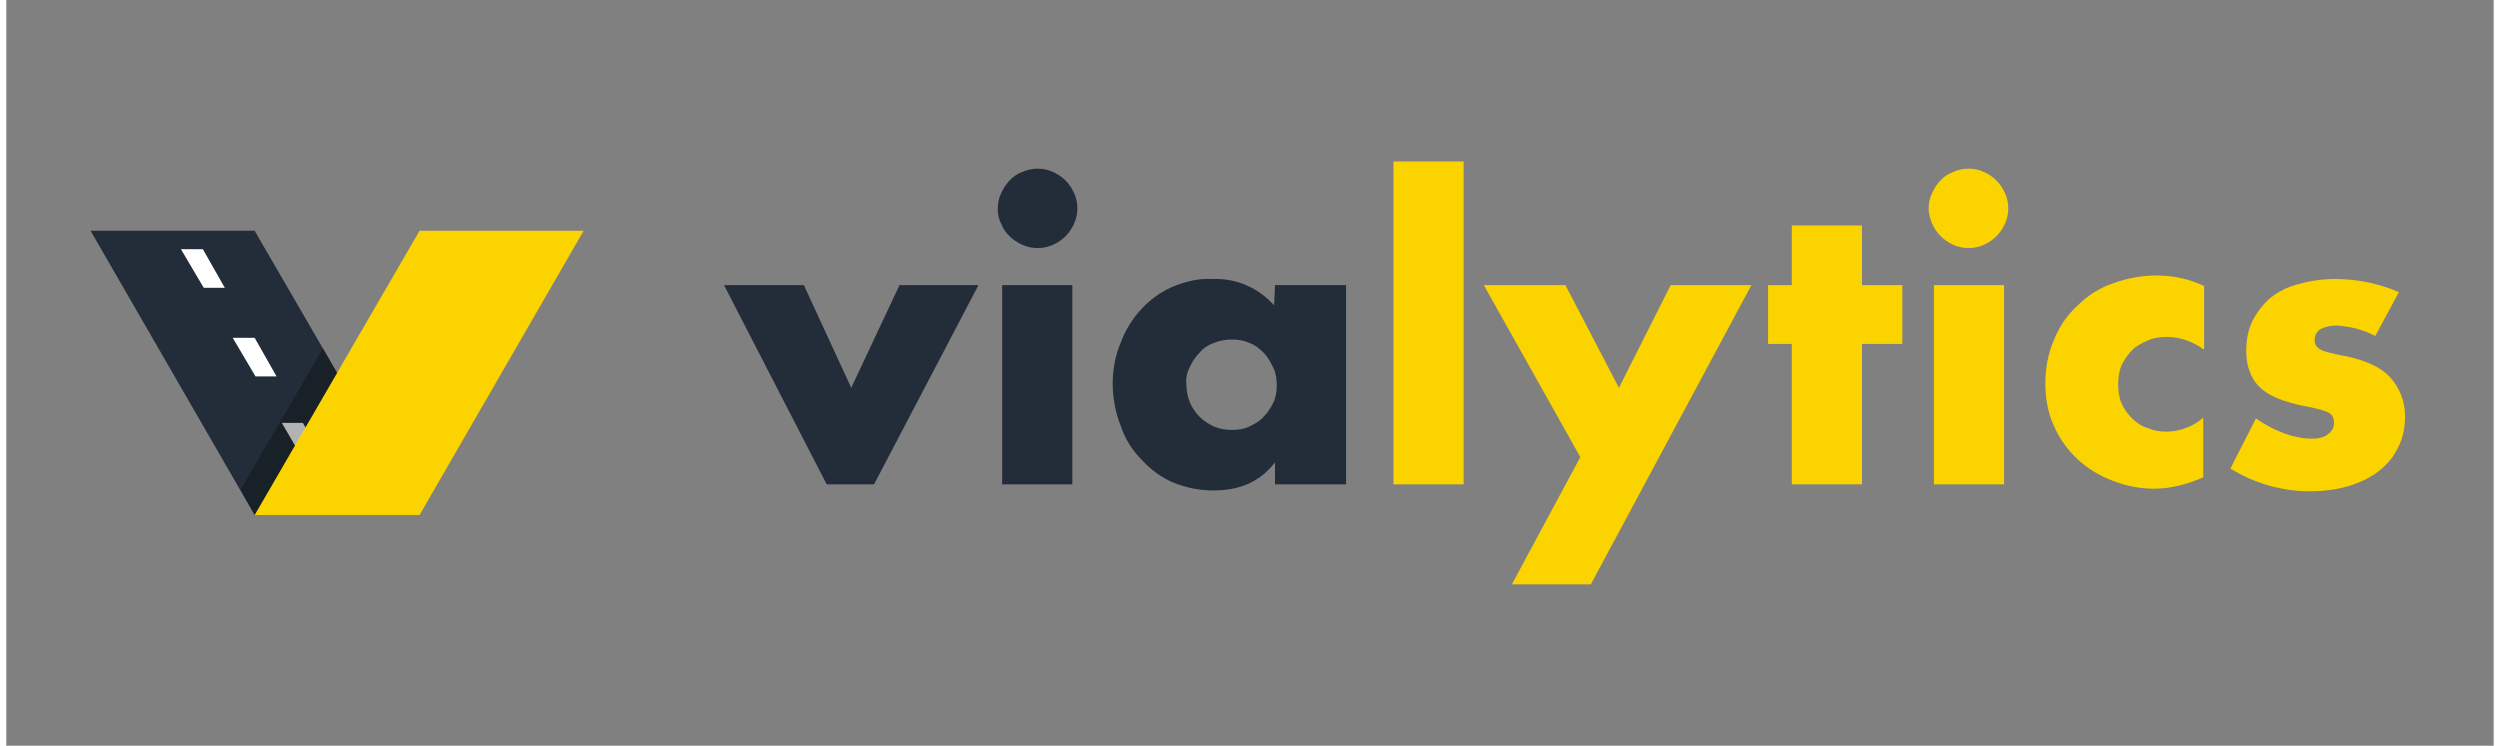 <?xml version="1.0" encoding="utf-8" standalone="no"?><!-- Generator: Adobe Illustrator 25.2.3, SVG Export Plug-In . SVG Version: 6.00 Build 0)  --><svg xmlns="http://www.w3.org/2000/svg" xmlns:xlink="http://www.w3.org/1999/xlink" height="88" style="enable-background:new 0 0 283.5 85;" version="1.1" viewBox="0 0 283.5 85" width="295" x="0px" xml:space="preserve" y="0px">
<rect x="0" y="0" width="283.5" height="85" fill="#808080" stroke="none"/>
<style type="text/css">
	.st0{display:none;}
	.st1{display:inline;fill:#FBD400;}
	.st2{fill:#222D39;}
	.st3{fill:#FBD400;}
	.st4{fill:#FFFFFF;}
	.st5{opacity:0.3;fill:#010102;}
</style>
<g class="st0" id="Ebene_2">
	<rect class="st1" height="85" width="283.5"/>
</g>
<g id="Ebene_1">
	<path class="st2" d="M90.9,32.5l5.4,11.7l5.5-11.7h9L98.9,55.2h-5.4L81.8,32.5H90.9z"/>
	<path class="st2" d="M113,23.8c0-0.6,0.1-1.2,0.4-1.8c0.5-1.1,1.3-2,2.4-2.4c1.1-0.5,2.4-0.5,3.5,0c1.1,0.5,1.9,1.3,2.4,2.4   c0.5,1.1,0.5,2.4,0,3.5c-0.5,1.1-1.3,1.9-2.4,2.4c-1.1,0.5-2.4,0.5-3.5,0c-1.1-0.5-2-1.3-2.4-2.4C113.1,25,113,24.4,113,23.8z    M121.5,32.5v22.7h-8V32.5H121.5z"/>
	<path class="st2" d="M144.6,32.5h8.1v22.7h-8.1v-2.5c-1.7,2.2-4,3.2-7,3.2c-1.6,0-3.1-0.3-4.6-0.9c-1.4-0.6-2.6-1.5-3.6-2.6   c-1.1-1.1-1.9-2.4-2.4-3.9c-0.6-1.5-0.9-3.2-0.9-4.8c0-1.6,0.3-3.2,0.9-4.6c0.5-1.4,1.3-2.7,2.3-3.8c1-1.1,2.2-2,3.6-2.6   c1.4-0.6,3-1,4.6-0.9c2.7-0.1,5.2,1,7,3L144.6,32.5z M134.5,43.8c0,1.4,0.5,2.7,1.5,3.7c0.5,0.5,1,0.8,1.6,1.1   c0.7,0.3,1.4,0.4,2.1,0.4c0.7,0,1.4-0.1,2-0.4c0.6-0.3,1.2-0.6,1.6-1.1c0.5-0.5,0.8-1,1.1-1.6c0.3-0.6,0.4-1.3,0.4-2   c0-0.7-0.1-1.4-0.4-2c-0.3-0.6-0.6-1.2-1.1-1.7c-0.5-0.5-1-0.9-1.6-1.1c-0.6-0.3-1.3-0.4-2-0.4c-0.7,0-1.4,0.1-2.1,0.4   c-0.6,0.2-1.2,0.6-1.6,1.1c-0.5,0.5-0.8,1-1.1,1.6C134.6,42.4,134.4,43.1,134.5,43.8z"/>
	<path class="st3" d="M166.1,18.4v36.8h-8V18.4H166.1z"/>
	<path class="st3" d="M179.4,52.1l-11-19.6h9.3l6.1,11.7l5.9-11.7h9.2l-18.3,34.1h-9L179.4,52.1z"/>
	<path class="st3" d="M211.5,39.2v16h-8v-16h-2.7v-6.7h2.7v-6.8h8v6.8h4.6v6.7H211.5z"/>
	<path class="st3" d="M219.1,23.8c0-0.6,0.1-1.2,0.4-1.8c0.5-1.1,1.3-2,2.4-2.4c1.1-0.5,2.4-0.5,3.5,0c1.1,0.5,1.9,1.3,2.4,2.4   c0.5,1.1,0.5,2.4,0,3.5c-0.5,1.1-1.3,1.9-2.4,2.4c-1.1,0.5-2.4,0.5-3.5,0c-1.1-0.5-1.9-1.3-2.4-2.4C219.3,25,219.1,24.4,219.1,23.8   z M227.7,32.5v22.7h-8V32.5H227.7z"/>
	<path class="st3" d="M250.4,39.8c-1.2-0.9-2.7-1.4-4.2-1.4c-0.7,0-1.5,0.1-2.1,0.4c-0.7,0.3-1.3,0.6-1.8,1.1   c-0.5,0.5-0.9,1.1-1.2,1.7c-0.3,0.7-0.4,1.5-0.4,2.2c0,0.8,0.1,1.5,0.4,2.2c0.3,0.7,0.7,1.2,1.2,1.7c0.5,0.5,1.1,0.9,1.8,1.1   c0.7,0.3,1.4,0.4,2.1,0.4c1.5,0,3.1-0.6,4.2-1.6v6.8c-1.8,0.8-3.7,1.3-5.6,1.3c-1.6,0-3.2-0.3-4.7-0.9c-3-1.1-5.4-3.3-6.7-6.2   c-0.7-1.5-1-3.2-1-4.9c0-1.7,0.3-3.4,1-5c0.6-1.5,1.5-2.8,2.7-3.9c1.1-1.1,2.5-2,4-2.5c1.6-0.6,3.3-0.9,5-0.9   c1.9,0,3.7,0.4,5.4,1.2V39.8z"/>
	<path class="st3" d="M270,38.3c-1.3-0.7-2.8-1.1-4.4-1.2c-0.6,0-1.2,0.1-1.8,0.4c-0.4,0.2-0.7,0.7-0.7,1.2c0,0.2,0,0.4,0.1,0.6   c0.1,0.2,0.3,0.4,0.5,0.5c0.3,0.2,0.7,0.3,1.1,0.4c0.5,0.1,1.1,0.3,1.9,0.4c2.2,0.5,3.9,1.2,5,2.4c1.1,1.2,1.7,2.8,1.7,4.4   c0,1.2-0.2,2.5-0.8,3.6c-0.5,1.1-1.3,2-2.2,2.7c-1,0.8-2.2,1.3-3.4,1.7c-1.4,0.4-2.9,0.6-4.4,0.6c-3.2,0-6.4-0.9-9.1-2.6l2.9-5.7   c2.2,1.5,4.4,2.3,6.4,2.3c0.6,0,1.3-0.1,1.8-0.5c0.4-0.3,0.7-0.7,0.7-1.2c0-0.2,0-0.5-0.1-0.7c-0.1-0.2-0.2-0.4-0.4-0.5   c-0.3-0.2-0.7-0.3-1-0.4c-0.5-0.1-1.1-0.3-1.8-0.4c-2.5-0.5-4.2-1.2-5.2-2.2c-1-1-1.5-2.4-1.5-4.1c0-1.2,0.2-2.4,0.7-3.4   c0.5-1,1.2-1.9,2-2.6c1-0.8,2-1.3,3.2-1.6c1.4-0.4,2.8-0.6,4.2-0.6c2.5,0,5,0.5,7.3,1.5L270,38.3z"/>
	<polygon class="st2" points="47.1,58.7 37.7,42.5 28.3,26.3 9.6,26.3 28.3,58.7  "/>
	<polygon class="st4" points="19.9,28.4 22.5,32.8 24.9,32.8 22.4,28.4  "/>
	<polygon class="st4" points="25.8,38.5 28.4,42.9 30.8,42.9 28.3,38.5  "/>
	<polygon class="st4" points="31.4,48.2 33.9,52.5 36.3,52.5 33.8,48.2  "/>
	<polygon class="st3" points="47.1,26.3 28.3,58.7 47.1,58.7 65.8,26.3  "/>
	<polygon class="st5" points="36.1,39.7 26.7,55.8 28.3,58.7 37.7,42.5  "/>
</g>
</svg>